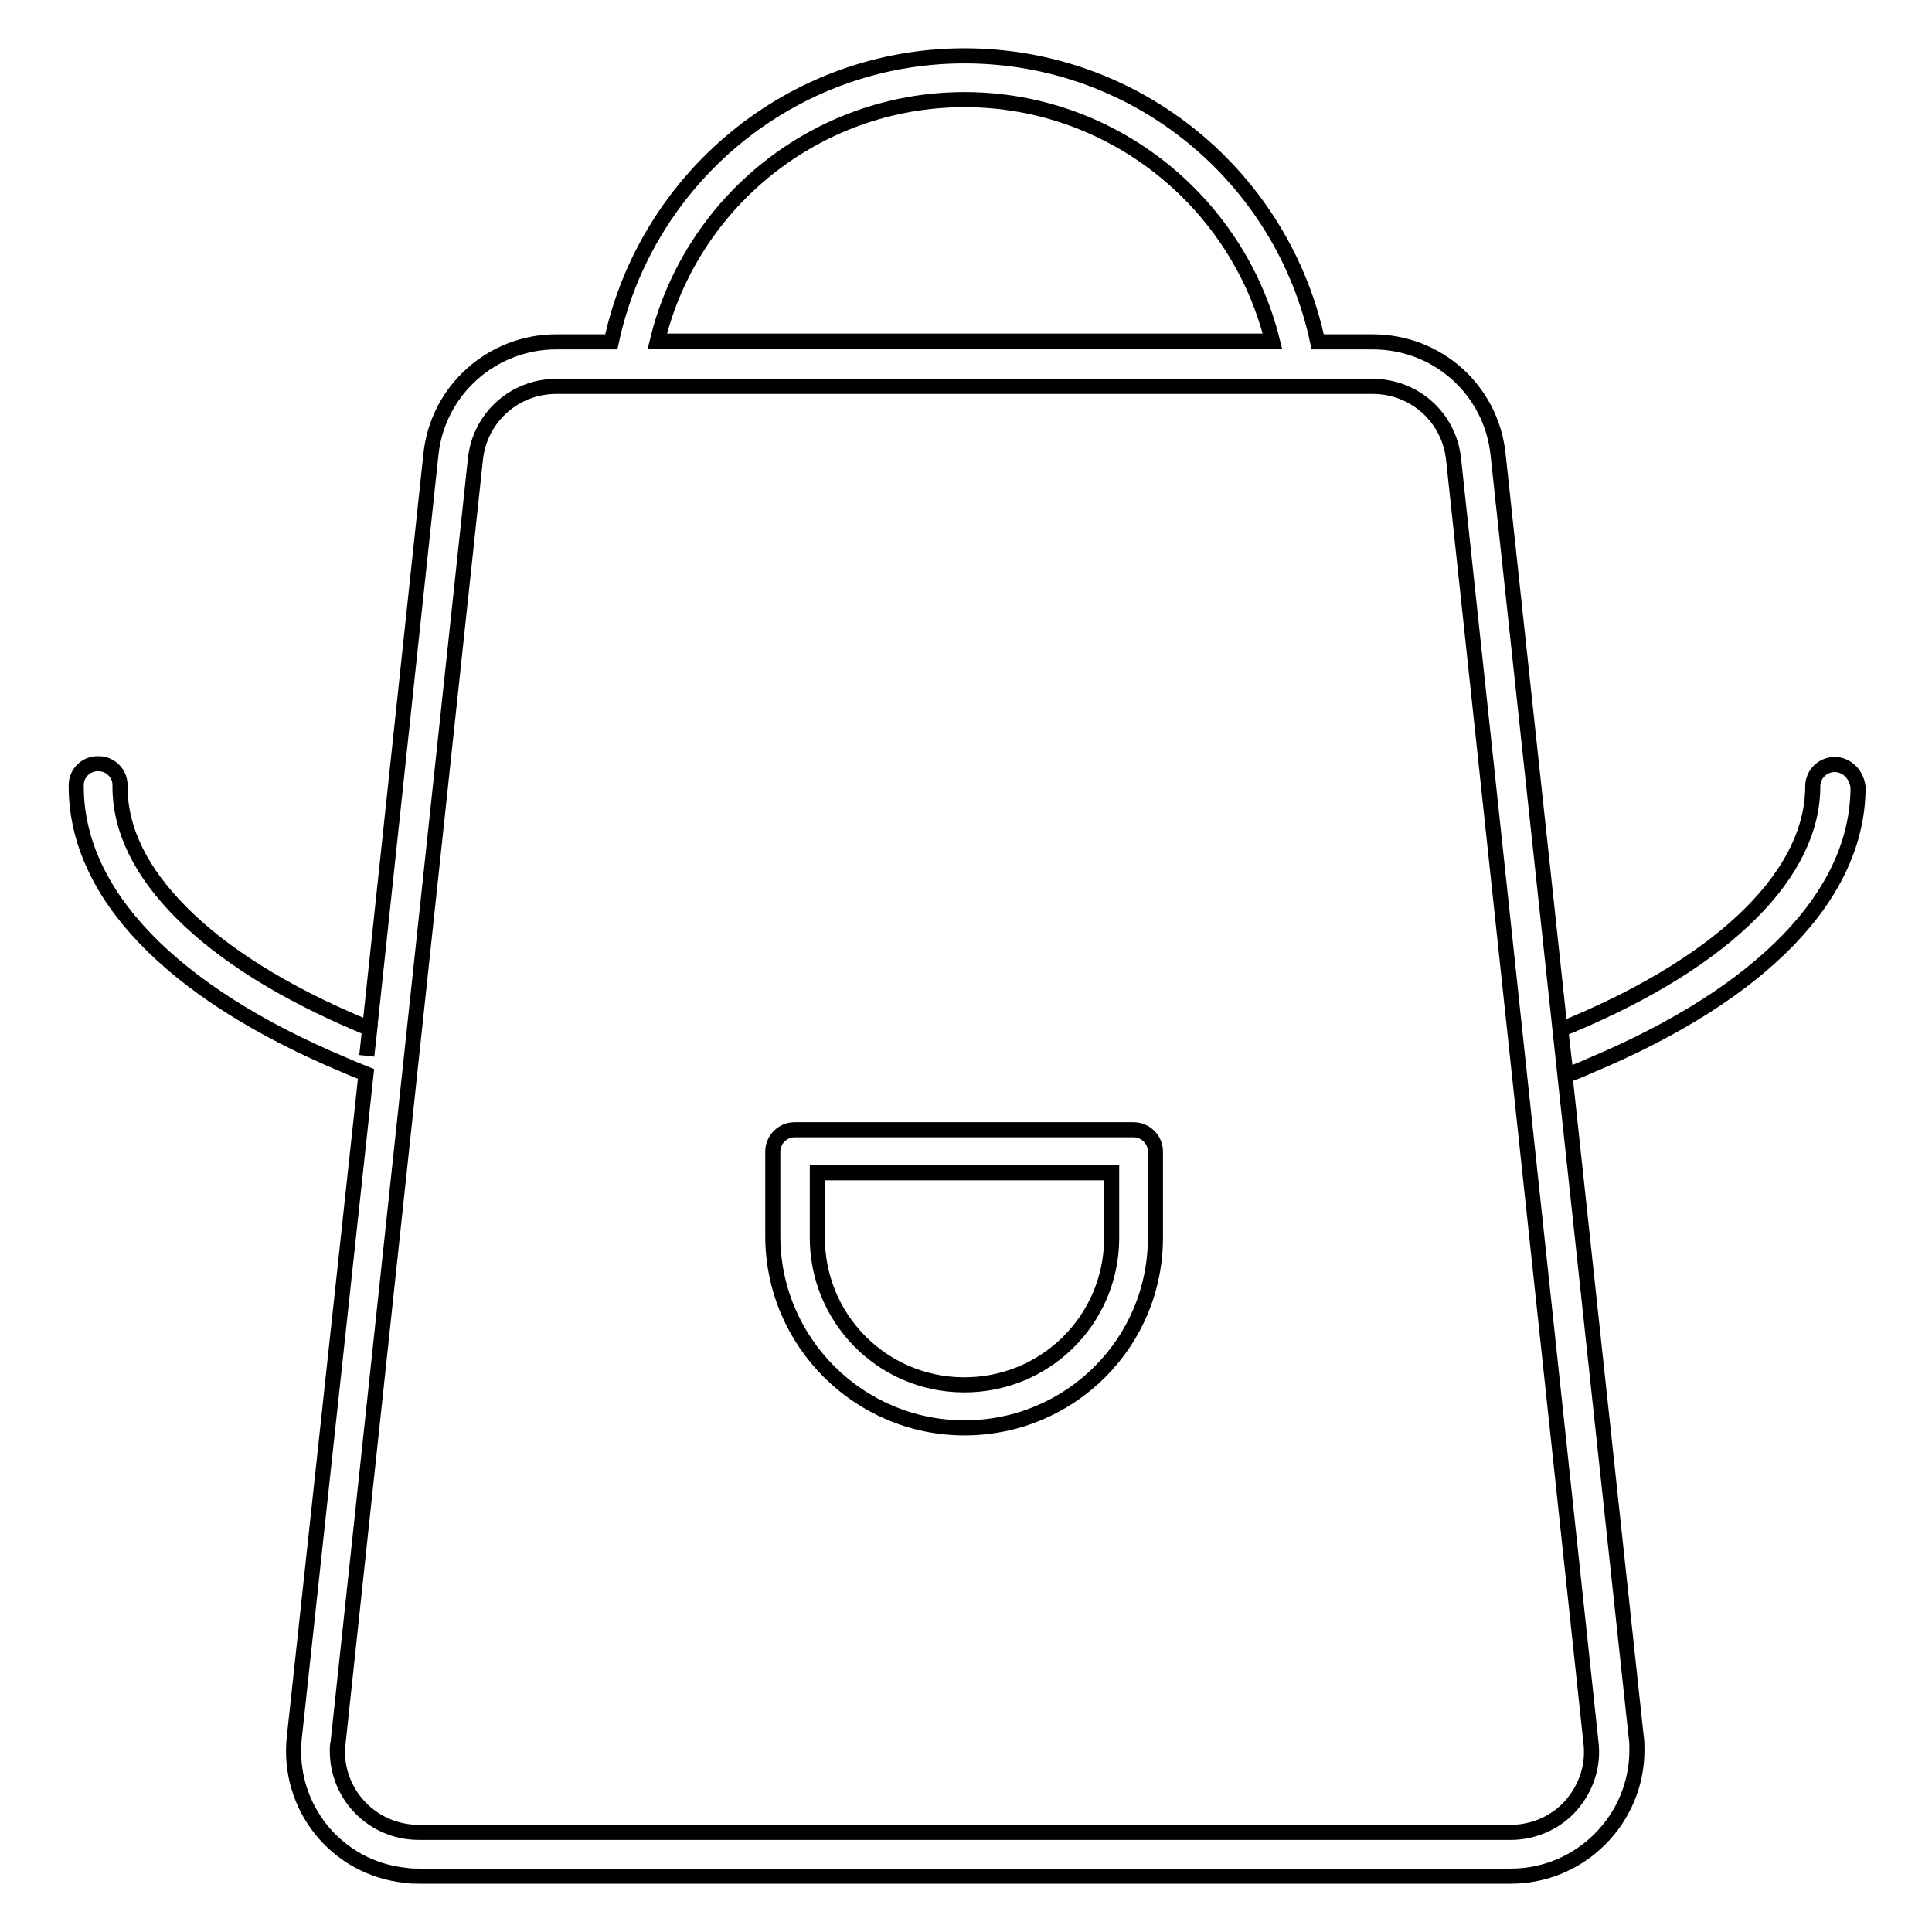 <?xml version="1.0" encoding="utf-8"?>
<!-- Svg Vector Icons : http://www.onlinewebfonts.com/icon -->
<!DOCTYPE svg PUBLIC "-//W3C//DTD SVG 1.1//EN" "http://www.w3.org/Graphics/SVG/1.1/DTD/svg11.dtd">
<svg version="1.1" xmlns="http://www.w3.org/2000/svg" xmlns:xlink="http://www.w3.org/1999/xlink" x="0px" y="0px" viewBox="0 0 256 256" enable-background="new 0 0 256 256" xml:space="preserve">
<g> <path stroke-width="2" fill-opacity="0" stroke="#000000"  d="M243.1,101.3c-1.6,0-2.9,1.3-2.9,2.9l0,0c0,5.7-2.8,11.4-8.2,16.8c-5.5,5.5-13.5,10.5-23.7,14.8 c-0.5,0.2-1,0.4-1.5,0.6l0.7,6.1c1.1-0.4,2.1-0.8,3.2-1.3c22.9-9.6,35.5-22.7,35.5-36.9C246,102.6,244.7,101.3,243.1,101.3 C243.1,101.3,243.1,101.3,243.1,101.3L243.1,101.3z M198.5,60.2c-0.9-8.5-8-14.9-16.6-14.9h-7.3C170,23.6,150.8,7.4,127.8,7.4 c-23,0-42.2,16.3-46.8,37.9h-7.3c-8.5,0-15.7,6.4-16.6,14.9l-8.5,79.7l0.4-3.6c-0.4-0.2-0.8-0.3-1.2-0.5 c-10.2-4.3-18.2-9.3-23.7-14.8c-5.4-5.4-8.2-11-8.2-16.8c0.1-1.6-1.2-3-2.8-3c-1.6-0.1-3,1.2-3,2.8c0,0.1,0,0.1,0,0.2 c0,14.2,12.6,27.3,35.5,36.9c0.9,0.4,1.9,0.8,2.9,1.2L39,230.2c-1,9.2,5.6,17.4,14.8,18.3c0.6,0.1,1.2,0.1,1.8,0.1h144.6 c9.2,0,16.7-7.5,16.7-16.7c0-0.6,0-1.2-0.1-1.8L198.5,60.2z M127.8,13.2c19.7,0,36.3,13.7,40.8,32H87.1 C91.5,26.9,108.1,13.2,127.8,13.2z M208.2,239.2c-2,2.3-5,3.6-8,3.6H55.5c-6,0-10.8-4.8-10.8-10.8c0-0.4,0-0.8,0.1-1.1L63,60.8 c0.6-5.5,5.2-9.6,10.7-9.6h108.2c5.5,0,10.1,4.1,10.7,9.6l18.2,170C211.2,233.9,210.2,236.9,208.2,239.2z M127.8,189.2 c-14,0-25.4-11.4-25.4-25.4v-11.2c0-1.6,1.3-2.9,2.9-2.9l0,0h44.9c1.6,0,2.9,1.3,2.9,2.9v11.2C153.2,177.9,141.8,189.2,127.8,189.2 z M108.3,155.5v8.3c-0.1,10.8,8.5,19.6,19.3,19.7c10.8,0.1,19.6-8.5,19.7-19.3c0-0.2,0-0.3,0-0.5v-8.3H108.3z"/></g>
</svg>